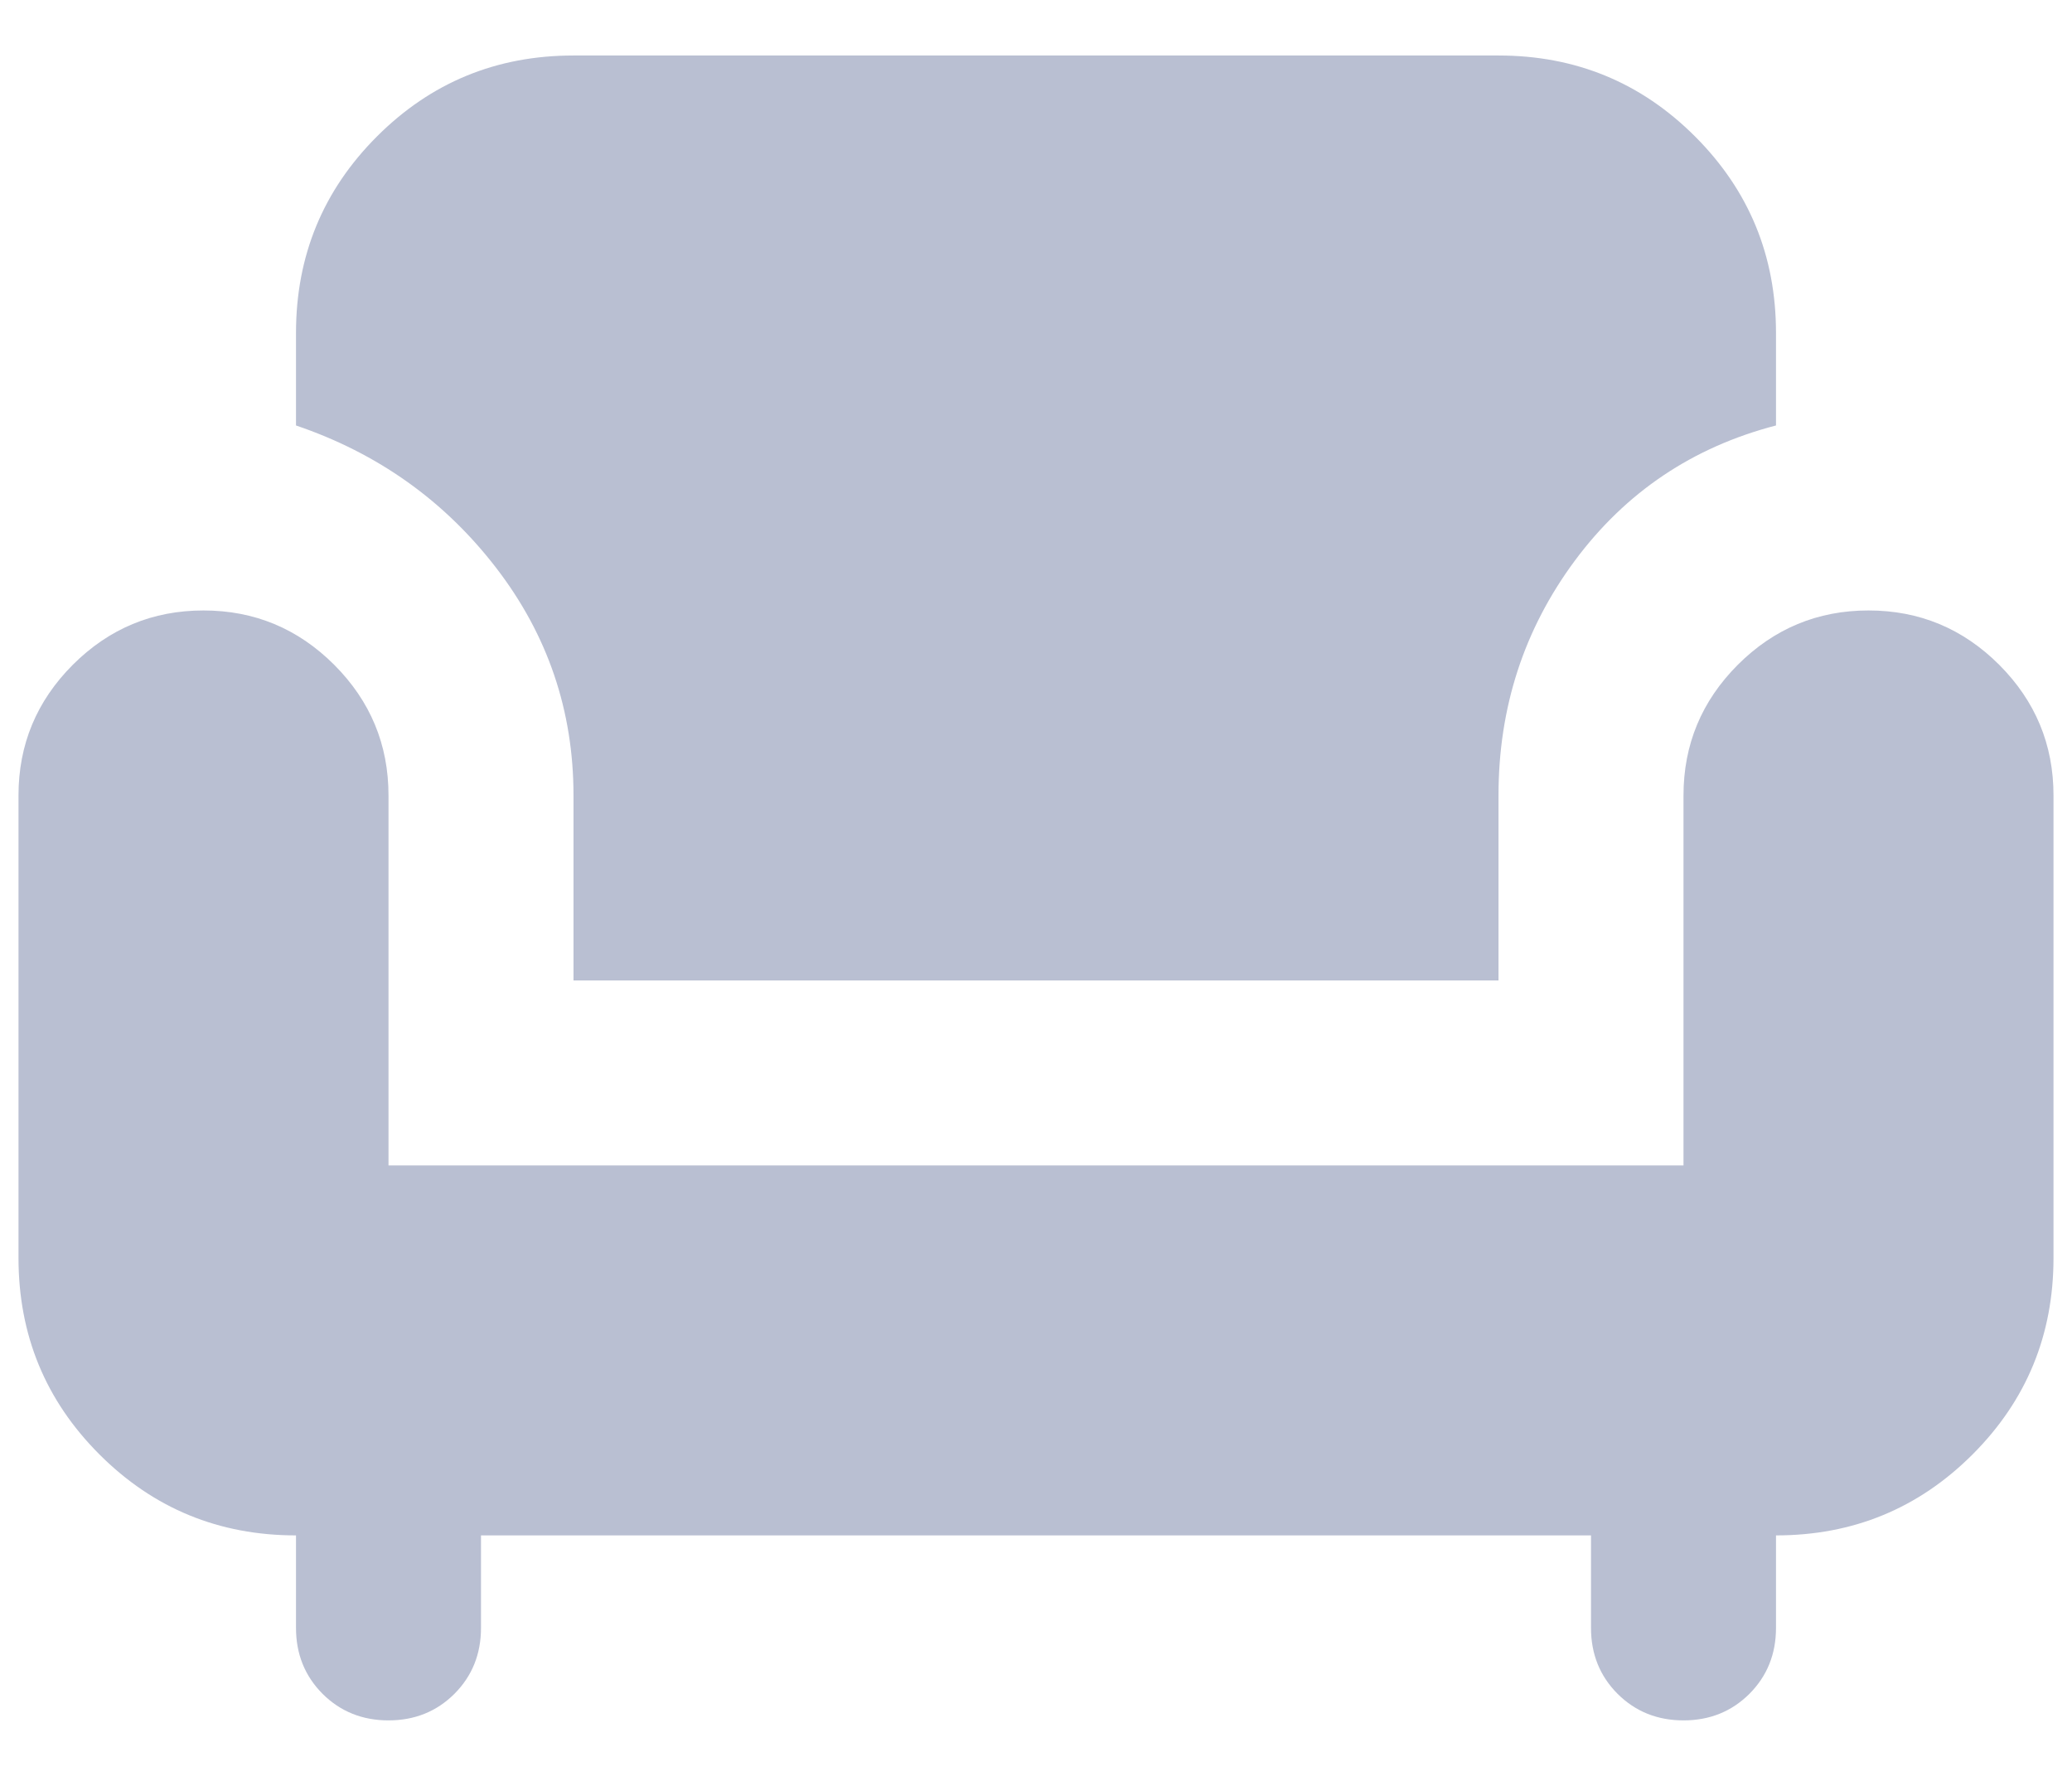 <svg width="28" height="24" viewBox="0 0 28 24" fill="none" xmlns="http://www.w3.org/2000/svg">
<path d="M5.25 23.25C4.896 23.25 4.599 23.13 4.359 22.891C4.12 22.651 4 22.354 4 22V20.75C2.958 20.75 2.073 20.385 1.344 19.656C0.615 18.927 0.25 18.042 0.25 17V10.75C0.25 10.062 0.495 9.474 0.984 8.984C1.474 8.495 2.062 8.25 2.75 8.25C3.438 8.25 4.026 8.495 4.516 8.984C5.005 9.474 5.25 10.062 5.25 10.75V15.75H22.75V10.75C22.75 10.062 22.995 9.474 23.484 8.984C23.974 8.495 24.562 8.25 25.25 8.25C25.938 8.25 26.526 8.495 27.016 8.984C27.505 9.474 27.75 10.062 27.75 10.75V17C27.75 18.042 27.385 18.927 26.656 19.656C25.927 20.385 25.042 20.75 24 20.75V22C24 22.354 23.88 22.651 23.641 22.891C23.401 23.13 23.104 23.25 22.75 23.25C22.396 23.25 22.099 23.13 21.859 22.891C21.62 22.651 21.5 22.354 21.5 22V20.75H6.5V22C6.5 22.354 6.38 22.651 6.141 22.891C5.901 23.13 5.604 23.25 5.25 23.25ZM7.75 13.25V10.75C7.75 9.604 7.401 8.578 6.703 7.672C6.005 6.766 5.104 6.125 4 5.75V4.5C4 3.458 4.365 2.573 5.094 1.844C5.823 1.115 6.708 0.75 7.75 0.75H20.25C21.292 0.75 22.177 1.115 22.906 1.844C23.635 2.573 24 3.458 24 4.5V5.75C22.875 6.042 21.969 6.651 21.281 7.578C20.594 8.505 20.25 9.562 20.25 10.75V13.25H7.75Z" fill="#B9BFD2"/>
</svg>
